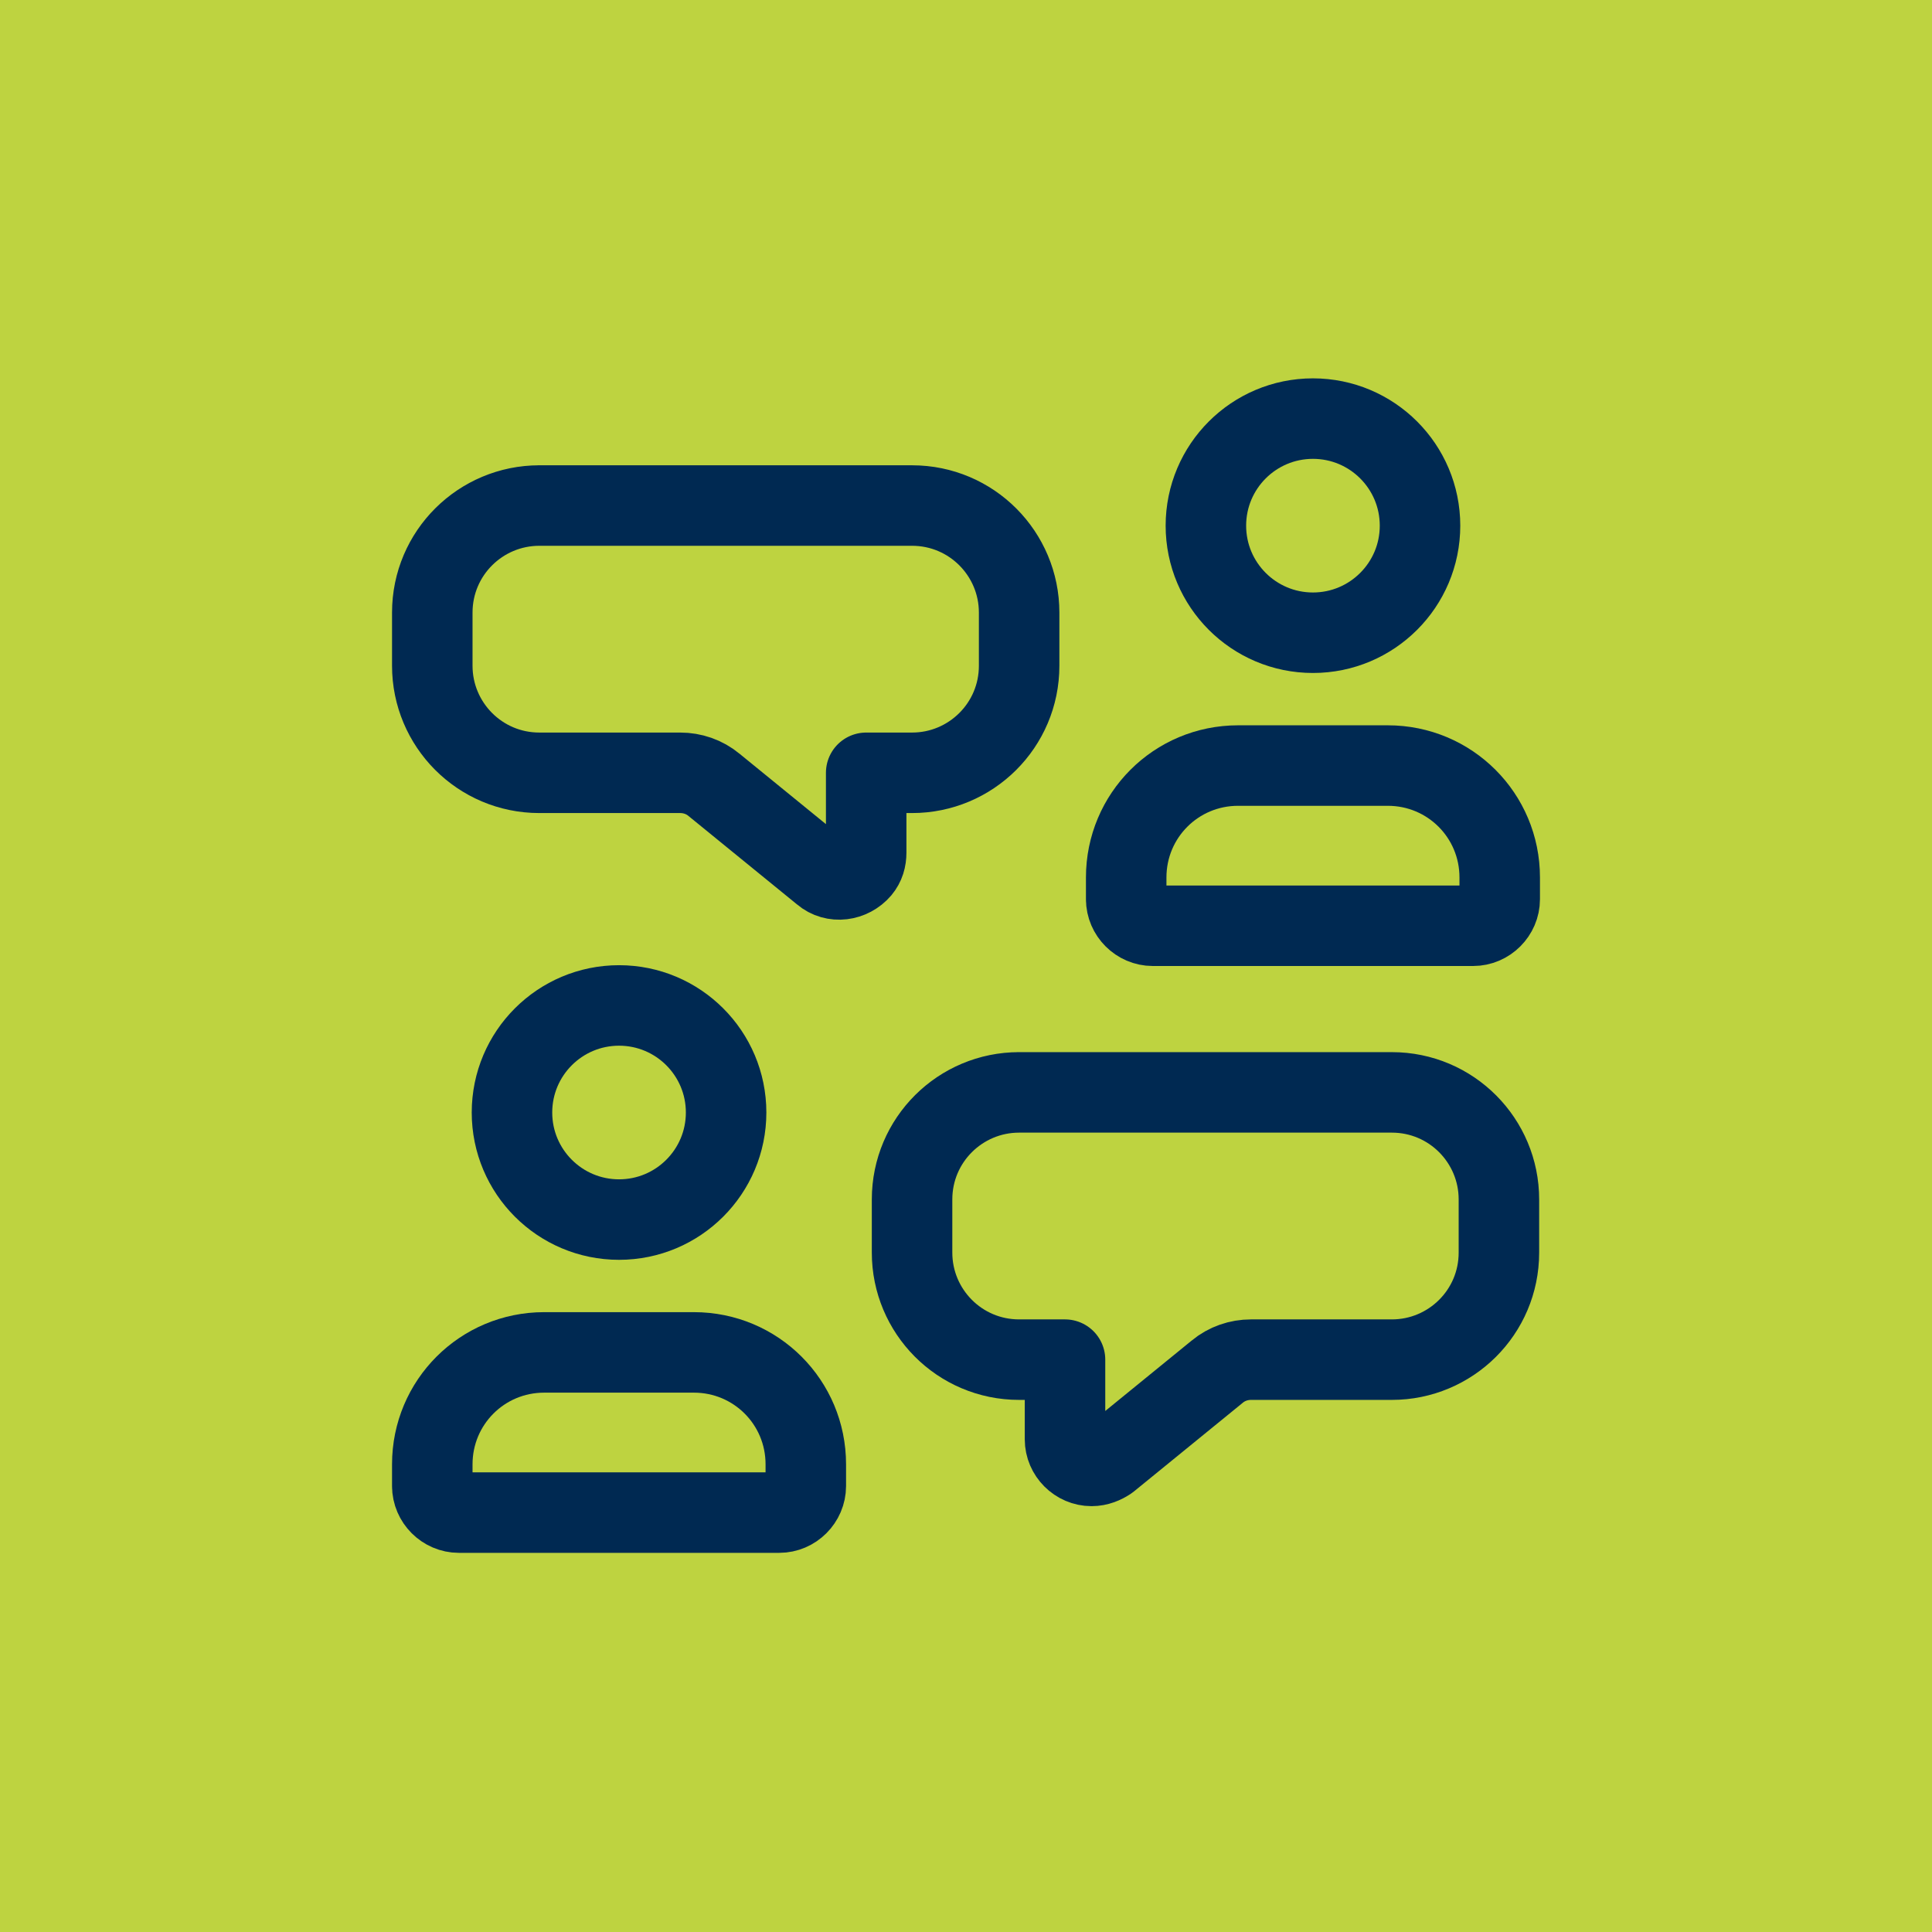 <?xml version="1.0" encoding="UTF-8"?>
<svg xmlns="http://www.w3.org/2000/svg" viewBox="0 0 24 24" width="75" height="75">
  <g id="a" data-name="Farbe">
    <rect width="24" height="24" style="fill: #bed340;"/>
  </g>
  <g id="b" data-name="Miteinander">
    <g>
      <path d="M12.66,13.57c-.73,0-1.33.59-1.33,1.33v.66c0,.73.59,1.33,1.33,1.33h.57v.99c0,.18.15.33.33.33.08,0,.15-.03.21-.07l1.35-1.1c.12-.1.27-.15.42-.15h1.75c.73,0,1.33-.59,1.33-1.33v-.66c0-.73-.59-1.33-1.33-1.33h-4.64Z" style="fill: none; stroke: #002952; stroke-linecap: round; stroke-linejoin: round;"/>
      <path d="M6.7,6.28c-.73,0-1.33.59-1.33,1.33v.66c0,.73.59,1.33,1.33,1.33h1.75c.15,0,.3.05.42.15l1.35,1.1c.14.12.35.09.47-.05.05-.06.07-.13.07-.21v-.99h.57c.73,0,1.33-.59,1.33-1.33v-.66c0-.73-.59-1.33-1.33-1.33h-4.64Z" style="fill: none; stroke: #002952; stroke-linecap: round; stroke-linejoin: round;"/>
      <path d="M5.37,18.46v-.27c0-.77.62-1.39,1.39-1.39h1.86c.77,0,1.39.62,1.39,1.39v.27c0,.18-.15.33-.33.33h-3.98c-.18,0-.33-.15-.33-.33Z" style="fill: none; stroke: #002952; stroke-linecap: round; stroke-linejoin: round;"/>
      <circle cx="7.69" cy="13.82" r="1.33" style="fill: none; stroke: #002952; stroke-linecap: round; stroke-linejoin: round;"/>
      <path d="M13.99,11.17v-.27c0-.77.62-1.39,1.39-1.39h1.86c.77,0,1.39.62,1.39,1.39v.27c0,.18-.15.33-.33.33h-3.98c-.18,0-.33-.15-.33-.33Z" style="fill: none; stroke: #002952; stroke-linecap: round; stroke-linejoin: round;"/>
      <circle cx="16.31" cy="6.53" r="1.33" style="fill: none; stroke: #002952; stroke-linecap: round; stroke-linejoin: round;"/>
    </g>
  </g>
</svg>
